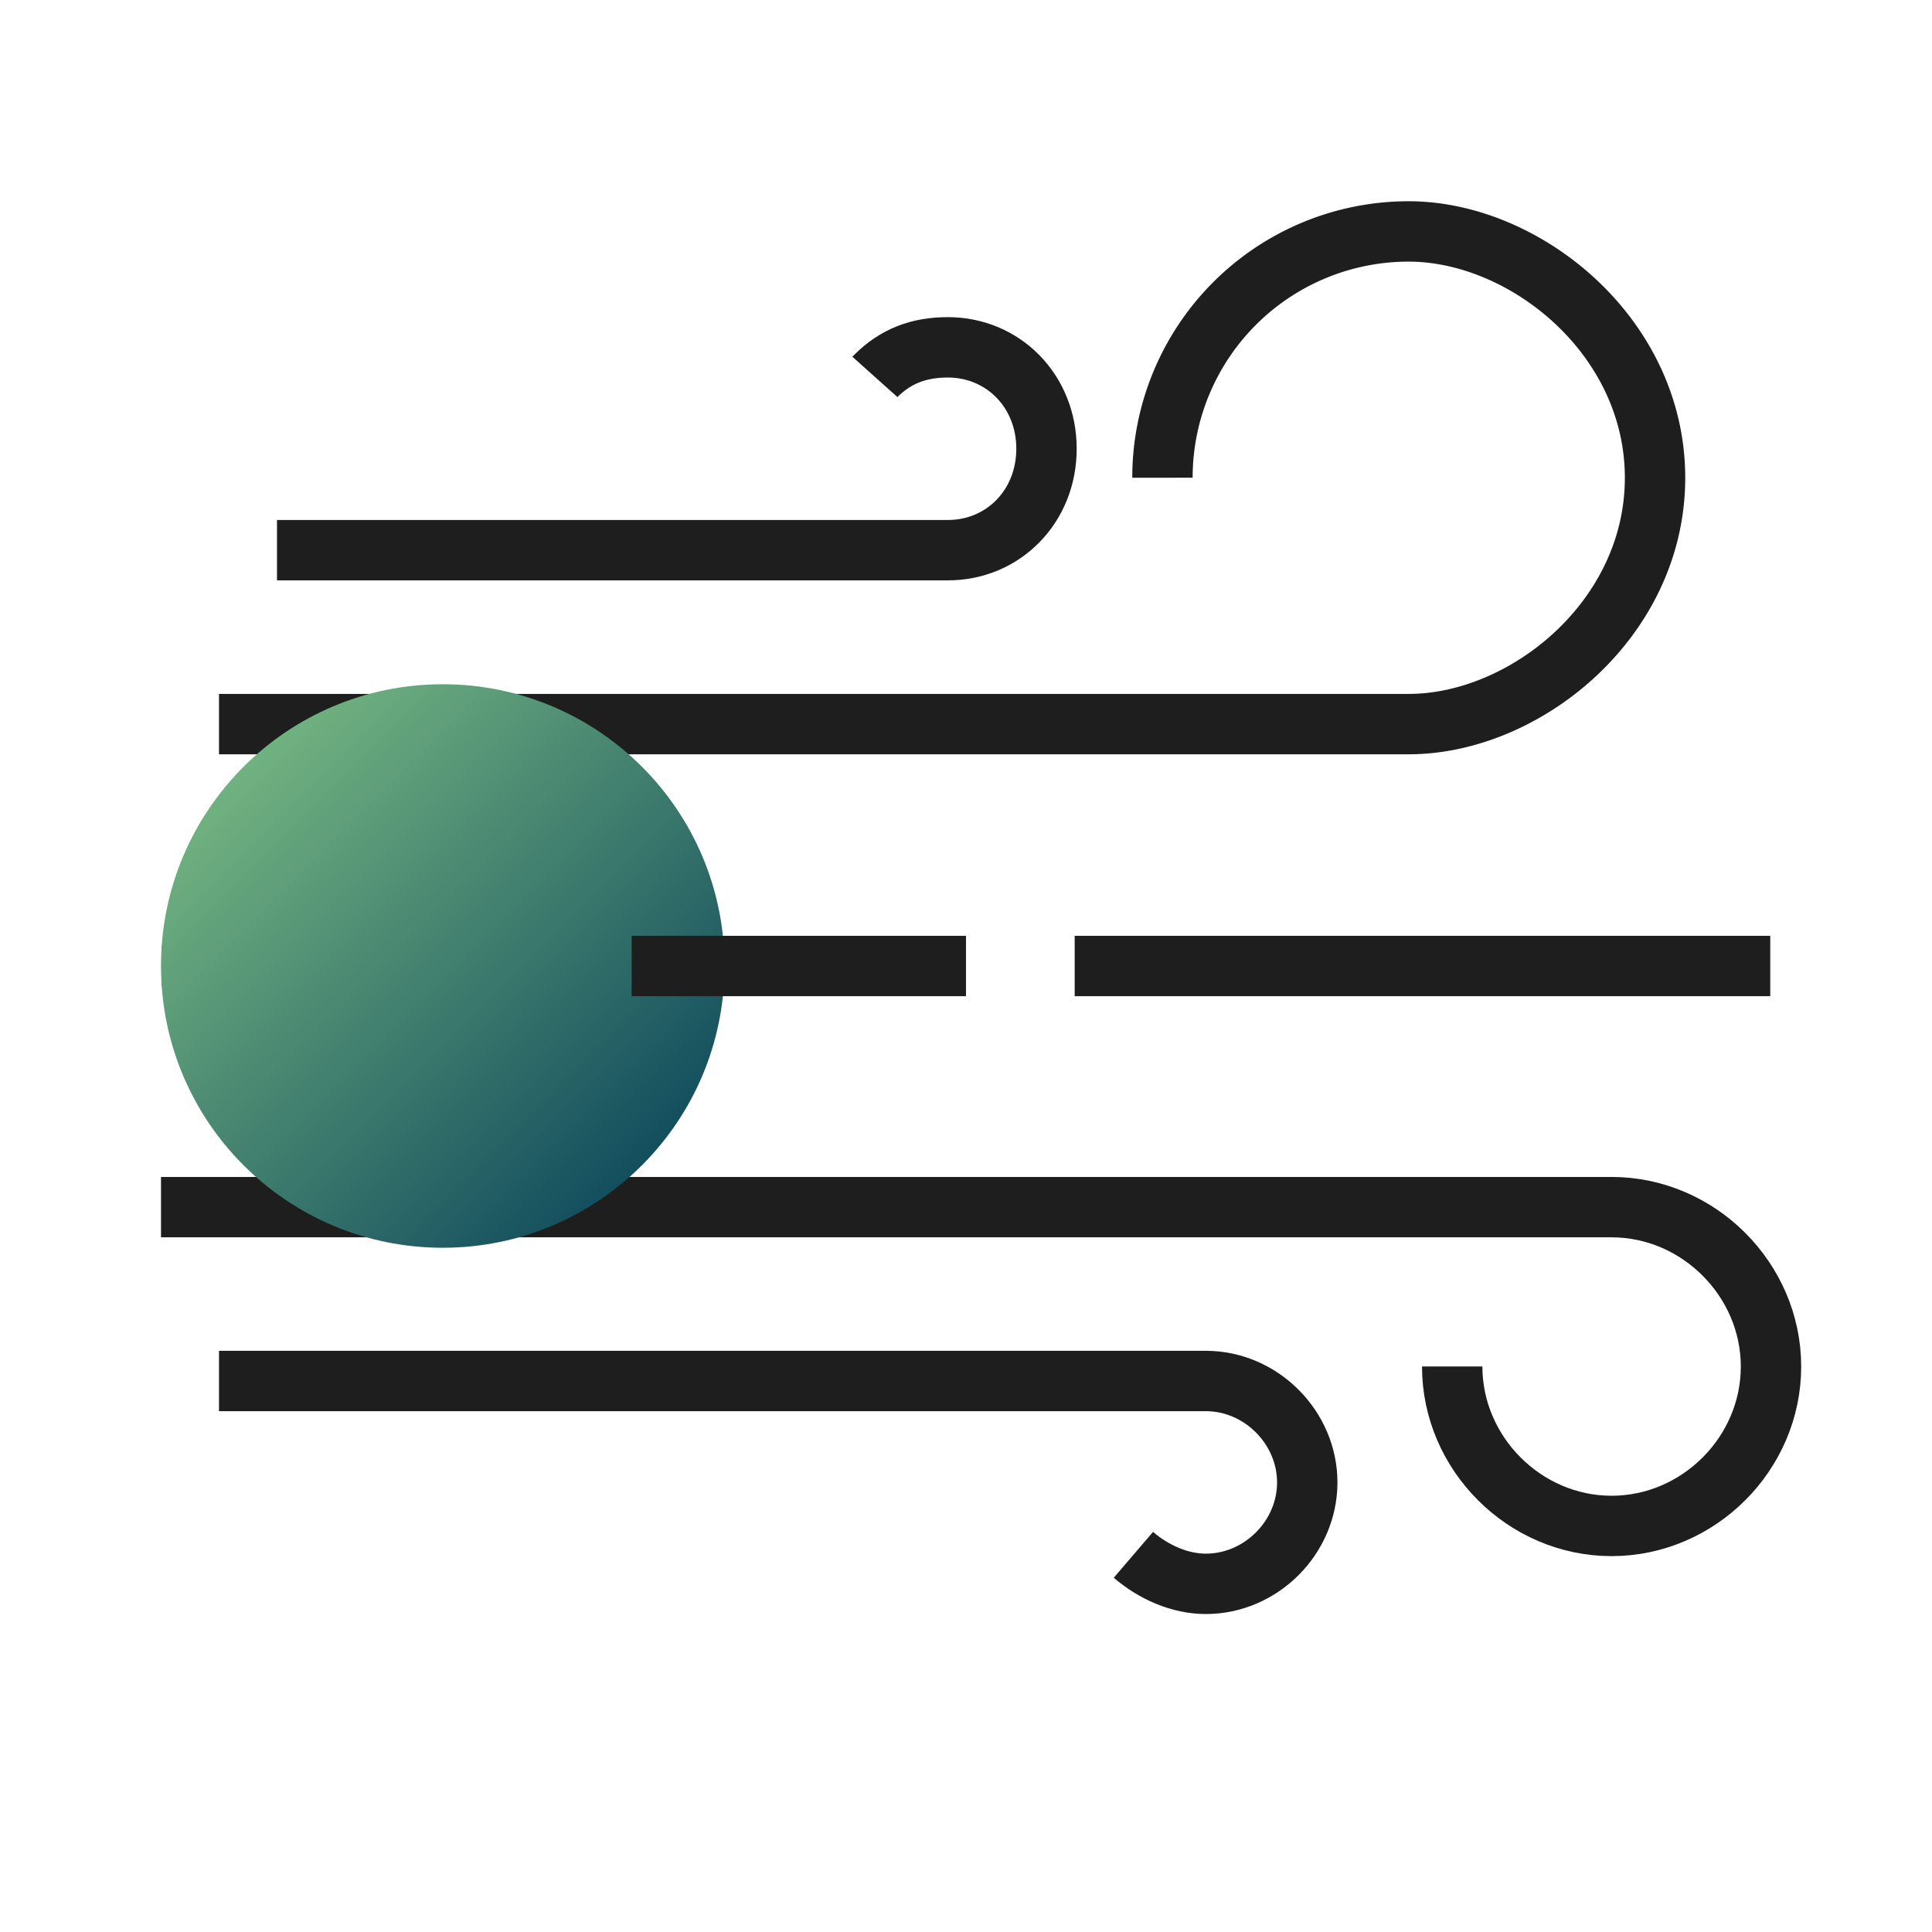 <svg xmlns="http://www.w3.org/2000/svg" xmlns:xlink="http://www.w3.org/1999/xlink" viewBox="0 0 960 960"><defs><style>.cls-1{opacity:0;}.cls-2{fill:#fff;}.cls-3,.cls-4{fill:none;stroke:#1e1e1e;stroke-miterlimit:10;}.cls-3{stroke-width:30px;}.cls-4{stroke-width:20px;}.cls-5{fill:url(#未命名的渐变_10);}</style><linearGradient id="未命名的渐变_10" x1="121.01" y1="381.01" x2="318.99" y2="578.99" gradientUnits="userSpaceOnUse"><stop offset="0" stop-color="#71b280"/><stop offset="1" stop-color="#134e5e"/></linearGradient></defs><g id="图层_2" data-name="图层 2"><g id="规范画板_线条_80px_" data-name="规范画板(线条：80px）"><g id="透明-用于规范边界使用请解锁" class="cls-1"><rect class="cls-2" width="960" height="960"/></g><path class="cls-3" d="M108.82,686.21H599.18c27.34,0,50.39,23,50.39,50.41S626.52,787,599.18,787h0c-13,0-25.94-5.8-36-14.42"/><line class="cls-4" x1="80.37" y1="480" x2="257.53" y2="480"/><line class="cls-3" x1="534" y1="480" x2="879.63" y2="480"/><path class="cls-3" d="M80,599.82H800.79c43.2,0,79.21,36,79.21,79.23s-36,79.18-79.21,79.18-79.2-36-79.2-79.23"/><path class="cls-3" d="M577.62,237.38A122.31,122.31,0,0,1,699.85,115H700c57.6,0,122.38,51.85,122.38,122.41S757.57,359.8,700,359.8H108.82"/><path class="cls-3" d="M434.72,187.27c.09-.1.19-.19.28-.28,10.06-10.09,21.61-14.4,36-14.4,27.36,0,49,21.61,49,50.39s-21.61,50.4-49,50.4H137.64"/><circle class="cls-5" cx="220" cy="480" r="140"/><line class="cls-3" x1="313.86" y1="480" x2="480" y2="480"/></g></g></svg>